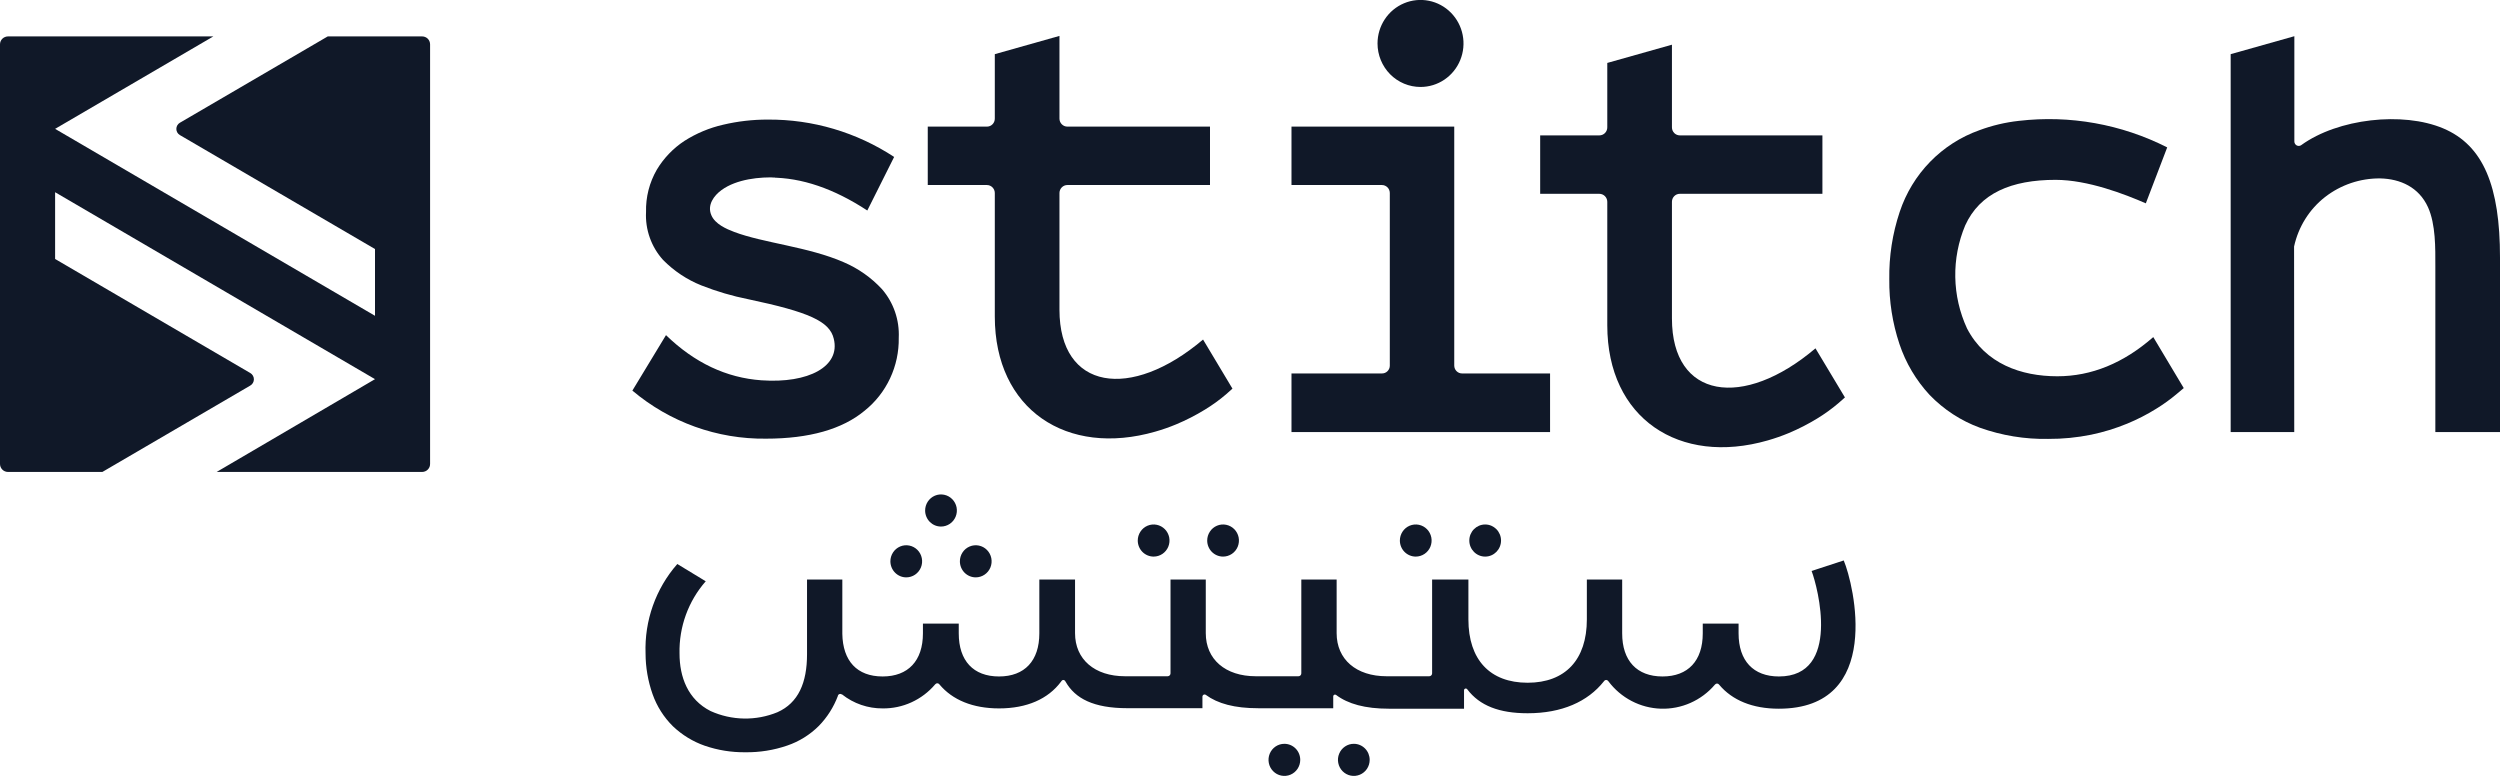 <svg width="116" height="36" viewBox="0 0 116 36" fill="none" xmlns="http://www.w3.org/2000/svg">
<g clip-path="url(#clip0_1145_44920)">
<path d="M74.578 5.903C74.579 5.953 74.57 6.002 74.552 6.048C74.534 6.094 74.507 6.135 74.473 6.171C74.439 6.206 74.398 6.234 74.353 6.253C74.308 6.272 74.26 6.282 74.211 6.282H71.464V8.993H74.209C74.306 8.993 74.4 9.032 74.469 9.101C74.538 9.171 74.577 9.265 74.578 9.364V15.095C74.578 19.418 77.927 21.613 82.022 20.436C82.352 20.341 82.677 20.228 82.995 20.096C83.456 19.903 83.901 19.674 84.328 19.413C84.67 19.204 84.996 18.968 85.302 18.708L85.605 18.441L84.238 16.163C80.882 19.01 77.578 18.508 77.578 14.78V9.364C77.578 9.315 77.587 9.267 77.605 9.222C77.623 9.177 77.65 9.136 77.684 9.102C77.718 9.067 77.758 9.04 77.802 9.021C77.847 9.002 77.894 8.993 77.942 8.993H84.56V6.282H77.945C77.848 6.282 77.754 6.243 77.686 6.174C77.617 6.104 77.578 6.01 77.578 5.911V2.074L74.578 2.92V5.903Z" fill="#101828"/>
<path d="M101.017 18.266C100.71 18.525 100.384 18.761 100.041 18.971C99.616 19.235 99.17 19.463 98.709 19.654C98.166 19.878 97.604 20.051 97.03 20.17C96.374 20.303 95.705 20.369 95.035 20.365C93.958 20.385 92.885 20.209 91.869 19.847C90.988 19.525 90.191 19.005 89.536 18.327C88.906 17.648 88.427 16.841 88.133 15.959C87.811 14.992 87.652 13.977 87.663 12.957C87.647 11.895 87.81 10.838 88.146 9.832C88.436 8.958 88.919 8.162 89.56 7.505C90.2 6.849 90.98 6.349 91.84 6.043C92.431 5.823 93.047 5.677 93.674 5.608C96.038 5.332 98.431 5.76 100.558 6.839L99.566 9.435C98.592 9.01 96.875 8.345 95.381 8.345C93.326 8.345 91.864 8.965 91.186 10.457C90.867 11.216 90.71 12.034 90.725 12.858C90.74 13.682 90.925 14.493 91.27 15.24C92.12 16.88 93.782 17.459 95.46 17.459C97.043 17.459 98.527 16.853 99.912 15.641C100.381 16.429 100.853 17.218 101.326 18.007L101.017 18.266Z" fill="#101828"/>
<path d="M35.757 8.241C37.196 8.241 38.691 8.75 40.243 9.768C40.66 8.941 41.075 8.112 41.488 7.282C39.743 6.136 37.703 5.533 35.623 5.549C34.926 5.547 34.232 5.627 33.554 5.787C32.918 5.932 32.311 6.186 31.759 6.537C31.238 6.879 30.799 7.335 30.477 7.872C30.132 8.468 29.959 9.148 29.976 9.838C29.955 10.243 30.015 10.649 30.151 11.03C30.287 11.412 30.496 11.763 30.767 12.062C31.273 12.575 31.877 12.977 32.543 13.243C33.251 13.522 33.982 13.738 34.728 13.886C37.535 14.479 38.496 14.909 38.686 15.716C39.008 17 37.522 17.801 35.33 17.646C33.699 17.53 32.223 16.832 30.902 15.55L29.342 18.124C31.081 19.591 33.28 20.382 35.543 20.354C37.549 20.354 39.087 19.916 40.119 19.056C40.622 18.654 41.027 18.139 41.301 17.552C41.576 16.965 41.713 16.322 41.702 15.673C41.74 14.848 41.462 14.041 40.926 13.419C40.428 12.881 39.824 12.456 39.153 12.169C37.514 11.451 35.409 11.274 34.06 10.759C33.707 10.626 33.176 10.396 33.005 9.982C32.802 9.509 33.129 9.074 33.477 8.82C34.179 8.308 35.261 8.198 36.063 8.238" fill="#101828"/>
<path d="M106.445 11.44C106.643 10.527 107.152 9.712 107.883 9.141C108.615 8.574 109.513 8.27 110.435 8.278C111.382 8.297 112.24 8.692 112.659 9.614C113.021 10.415 113 11.526 113 12.348V20.047H116V11.95C116 8.65 115.235 6.743 113.361 5.955C111.488 5.167 108.485 5.498 106.78 6.732C106.75 6.755 106.713 6.768 106.675 6.771C106.637 6.773 106.6 6.765 106.566 6.747C106.532 6.729 106.505 6.702 106.486 6.668C106.467 6.635 106.457 6.597 106.458 6.559V1.68L103.503 2.513V20.047H106.453L106.445 11.44Z" fill="#101828"/>
<path d="M19.956 2.059V21.516C19.958 21.565 19.949 21.615 19.932 21.661C19.914 21.707 19.887 21.749 19.853 21.785C19.819 21.821 19.778 21.849 19.733 21.868C19.687 21.888 19.639 21.898 19.59 21.898H10.053L17.4 17.593L2.557 8.919V12.017L11.61 17.307C11.662 17.336 11.705 17.378 11.735 17.43C11.765 17.481 11.781 17.54 11.781 17.599C11.781 17.659 11.765 17.718 11.735 17.769C11.705 17.821 11.662 17.863 11.61 17.892L4.75 21.898H0.367C0.318 21.898 0.269 21.888 0.224 21.868C0.179 21.849 0.138 21.821 0.104 21.785C0.069 21.749 0.043 21.707 0.025 21.661C0.007 21.615 -0.001 21.565 -3.11958e-05 21.516V2.059C-3.24572e-05 2.01 0.009 1.962 0.028 1.917C0.046 1.872 0.073 1.832 0.108 1.797C0.142 1.763 0.182 1.736 0.227 1.718C0.271 1.699 0.319 1.69 0.367 1.69H9.898L2.557 5.979L17.4 14.653V11.555L8.346 6.267C8.296 6.239 8.255 6.197 8.226 6.147C8.197 6.097 8.182 6.04 8.182 5.982C8.182 5.924 8.197 5.867 8.226 5.816C8.255 5.766 8.296 5.725 8.346 5.696L15.207 1.69H19.59C19.638 1.69 19.685 1.699 19.73 1.718C19.774 1.736 19.815 1.763 19.849 1.797C19.883 1.832 19.91 1.872 19.928 1.917C19.947 1.962 19.956 2.01 19.956 2.059Z" fill="#101828"/>
<path d="M55.822 15.755C52.465 18.602 49.159 18.1 49.159 14.372V8.957C49.159 8.858 49.198 8.764 49.267 8.694C49.335 8.625 49.428 8.585 49.526 8.585H56.144V5.875H49.526C49.428 5.875 49.335 5.836 49.267 5.766C49.198 5.697 49.159 5.602 49.159 5.504V1.666L46.159 2.513V5.496C46.16 5.545 46.152 5.594 46.134 5.64C46.117 5.686 46.09 5.728 46.056 5.763C46.022 5.799 45.981 5.827 45.937 5.846C45.892 5.865 45.843 5.875 45.795 5.875H43.048V8.585H45.792C45.889 8.585 45.983 8.625 46.051 8.694C46.12 8.764 46.159 8.858 46.159 8.957V14.687C46.159 19.011 49.51 21.206 53.605 20.028C53.935 19.934 54.259 19.821 54.576 19.689C55.038 19.496 55.484 19.267 55.911 19.005C56.254 18.796 56.579 18.561 56.885 18.3L57.186 18.033L55.822 15.755Z" fill="#101828"/>
<path d="M64.121 8.585C64.218 8.585 64.311 8.625 64.38 8.694C64.449 8.764 64.487 8.858 64.487 8.957V16.968C64.487 17.016 64.477 17.063 64.458 17.108C64.439 17.152 64.412 17.192 64.378 17.225C64.344 17.259 64.303 17.285 64.259 17.303C64.215 17.32 64.168 17.329 64.121 17.328H59.925V20.047H71.923V17.328H67.838C67.743 17.328 67.651 17.29 67.583 17.221C67.515 17.153 67.477 17.06 67.477 16.962V5.875H59.925V8.585H64.121Z" fill="#101828"/>
<path d="M65.912 4.035C66.307 4.035 66.693 3.917 67.021 3.695C67.349 3.473 67.605 3.157 67.755 2.788C67.906 2.419 67.946 2.013 67.868 1.621C67.791 1.23 67.601 0.87 67.322 0.588C67.043 0.305 66.687 0.113 66.3 0.036C65.913 -0.042 65.511 -0.001 65.147 0.152C64.782 0.305 64.471 0.564 64.252 0.897C64.033 1.229 63.917 1.619 63.917 2.019C63.918 2.554 64.129 3.067 64.502 3.445C64.876 3.823 65.383 4.035 65.912 4.035Z" fill="#101828"/>
<path d="M84.058 26.493C84.346 27.241 85.431 31.388 82.541 31.388C81.354 31.388 80.67 30.659 80.67 29.388V28.934H79.008V29.388C79.008 30.659 78.327 31.388 77.14 31.388C75.952 31.388 75.269 30.659 75.269 29.388V28.894C75.269 28.894 75.269 28.867 75.269 28.857V26.891H73.63V28.573C73.63 28.619 73.63 28.662 73.63 28.704V28.742C73.63 30.611 72.628 31.679 70.881 31.679C69.134 31.679 68.134 30.611 68.134 28.742V26.891H66.45V31.244C66.45 31.279 66.436 31.313 66.412 31.338C66.387 31.363 66.353 31.378 66.319 31.378H64.337C62.928 31.378 62.02 30.595 62.02 29.38V26.891H60.381V31.244C60.381 31.279 60.367 31.313 60.343 31.338C60.318 31.363 60.285 31.378 60.249 31.378H58.268C56.859 31.378 55.948 30.595 55.948 29.38V26.891H54.312V31.244C54.312 31.279 54.298 31.313 54.274 31.338C54.249 31.363 54.215 31.378 54.181 31.378H52.201C50.792 31.378 49.882 30.595 49.882 29.38V26.891H48.225V29.388C48.225 30.659 47.544 31.388 46.354 31.388C45.164 31.388 44.486 30.659 44.486 29.388V28.934H42.824V29.388C42.824 30.659 42.14 31.388 40.953 31.388C39.765 31.388 39.105 30.667 39.084 29.409V26.891H37.446C37.446 28.052 37.446 29.209 37.446 30.363C37.446 31.677 37.045 32.614 36.074 33.047C35.58 33.25 35.05 33.35 34.517 33.34C33.983 33.331 33.458 33.213 32.971 32.993C31.915 32.459 31.53 31.412 31.53 30.323C31.502 29.09 31.937 27.893 32.746 26.971L31.427 26.17C30.426 27.311 29.899 28.798 29.954 30.323C29.956 30.965 30.066 31.603 30.279 32.208C30.478 32.772 30.802 33.283 31.226 33.701C31.65 34.104 32.154 34.412 32.704 34.603C33.308 34.81 33.943 34.912 34.58 34.905C35.243 34.914 35.903 34.809 36.53 34.593C37.081 34.405 37.583 34.093 37.997 33.679C38.383 33.282 38.683 32.809 38.879 32.288V32.272C38.885 32.255 38.895 32.24 38.909 32.227C38.922 32.215 38.938 32.206 38.956 32.201C38.973 32.196 38.992 32.195 39.009 32.199C39.027 32.203 39.044 32.21 39.058 32.221H39.071C39.609 32.647 40.273 32.875 40.955 32.87C41.416 32.876 41.873 32.779 42.293 32.587C42.713 32.395 43.087 32.113 43.388 31.759L43.404 31.743C43.415 31.731 43.428 31.721 43.443 31.714C43.458 31.707 43.475 31.704 43.491 31.704C43.508 31.704 43.524 31.707 43.539 31.714C43.554 31.721 43.567 31.731 43.578 31.743L43.594 31.762C44.196 32.478 45.138 32.87 46.357 32.87C47.65 32.87 48.634 32.43 49.228 31.634L49.257 31.594C49.266 31.58 49.278 31.569 49.292 31.561C49.306 31.553 49.322 31.549 49.338 31.549C49.355 31.549 49.371 31.553 49.385 31.561C49.399 31.569 49.411 31.58 49.42 31.594L49.447 31.637C49.887 32.408 50.737 32.86 52.31 32.86H55.793V32.325C55.793 32.307 55.798 32.289 55.807 32.273C55.817 32.257 55.831 32.244 55.847 32.235C55.863 32.227 55.882 32.223 55.9 32.224C55.918 32.225 55.936 32.232 55.951 32.243C56.502 32.649 57.289 32.862 58.379 32.862H61.862V32.312C61.861 32.297 61.866 32.281 61.874 32.268C61.882 32.255 61.893 32.244 61.907 32.237C61.921 32.23 61.936 32.227 61.952 32.228C61.967 32.23 61.981 32.236 61.994 32.245C62.545 32.662 63.339 32.884 64.448 32.884H67.931V32.032C67.93 32.014 67.936 31.997 67.945 31.982C67.956 31.968 67.97 31.957 67.986 31.951C68.003 31.946 68.02 31.946 68.037 31.951C68.054 31.956 68.068 31.967 68.079 31.981C68.654 32.745 69.569 33.095 70.883 33.095C72.467 33.095 73.672 32.56 74.419 31.615L74.435 31.594C74.446 31.58 74.459 31.569 74.475 31.561C74.49 31.553 74.507 31.549 74.525 31.549C74.542 31.549 74.559 31.553 74.575 31.561C74.59 31.569 74.604 31.58 74.615 31.594L74.633 31.615C74.919 31.996 75.286 32.307 75.707 32.527C76.127 32.746 76.59 32.868 77.063 32.883C77.536 32.898 78.006 32.806 78.439 32.614C78.872 32.422 79.258 32.135 79.567 31.773L79.583 31.757C79.594 31.744 79.608 31.734 79.623 31.727C79.638 31.721 79.654 31.717 79.67 31.717C79.687 31.717 79.703 31.721 79.718 31.727C79.733 31.734 79.746 31.744 79.757 31.757L79.773 31.775C80.375 32.491 81.317 32.884 82.536 32.884C87.418 32.884 86.016 27.102 85.549 26.005L84.058 26.493Z" fill="#101828"/>
<path d="M56.751 25.826C56.896 25.826 57.038 25.782 57.16 25.7C57.281 25.618 57.375 25.502 57.431 25.366C57.486 25.23 57.501 25.08 57.473 24.935C57.444 24.791 57.374 24.658 57.271 24.554C57.168 24.45 57.037 24.379 56.894 24.35C56.751 24.321 56.603 24.336 56.469 24.392C56.334 24.449 56.219 24.544 56.139 24.667C56.058 24.789 56.014 24.933 56.014 25.081C56.014 25.278 56.092 25.468 56.23 25.608C56.368 25.747 56.555 25.826 56.751 25.826Z" fill="#101828"/>
<path d="M53.529 25.826C53.674 25.826 53.817 25.782 53.938 25.7C54.059 25.618 54.153 25.502 54.209 25.366C54.265 25.23 54.279 25.08 54.251 24.935C54.222 24.791 54.152 24.658 54.049 24.554C53.946 24.45 53.815 24.379 53.672 24.35C53.53 24.321 53.382 24.336 53.247 24.392C53.112 24.449 52.998 24.544 52.917 24.667C52.836 24.789 52.792 24.933 52.792 25.081C52.792 25.278 52.87 25.468 53.008 25.608C53.146 25.747 53.334 25.826 53.529 25.826Z" fill="#101828"/>
<path d="M45.272 26.79C45.418 26.79 45.561 26.747 45.682 26.665C45.804 26.584 45.898 26.467 45.955 26.331C46.011 26.195 46.025 26.045 45.997 25.9C45.969 25.755 45.898 25.622 45.795 25.518C45.692 25.413 45.561 25.343 45.418 25.314C45.275 25.285 45.127 25.3 44.992 25.357C44.857 25.414 44.742 25.509 44.662 25.632C44.581 25.755 44.538 25.9 44.539 26.047C44.539 26.244 44.617 26.432 44.754 26.572C44.892 26.711 45.078 26.789 45.272 26.79Z" fill="#101828"/>
<path d="M43.663 24.432C43.808 24.432 43.951 24.388 44.072 24.306C44.193 24.224 44.287 24.108 44.343 23.971C44.399 23.835 44.413 23.685 44.385 23.54C44.356 23.396 44.285 23.263 44.182 23.159C44.079 23.055 43.948 22.984 43.805 22.956C43.662 22.927 43.514 22.942 43.379 22.999C43.245 23.056 43.13 23.152 43.049 23.275C42.969 23.398 42.926 23.542 42.926 23.689C42.926 23.787 42.946 23.884 42.983 23.974C43.02 24.064 43.074 24.146 43.142 24.215C43.211 24.284 43.292 24.339 43.381 24.376C43.47 24.413 43.566 24.432 43.663 24.432Z" fill="#101828"/>
<path d="M42.05 26.79C42.196 26.79 42.339 26.746 42.46 26.664C42.581 26.582 42.675 26.465 42.731 26.329C42.786 26.193 42.801 26.043 42.772 25.898C42.744 25.754 42.673 25.621 42.57 25.517C42.467 25.413 42.335 25.342 42.192 25.314C42.049 25.285 41.901 25.3 41.767 25.357C41.632 25.414 41.517 25.51 41.437 25.633C41.356 25.756 41.314 25.9 41.314 26.047C41.315 26.244 41.393 26.433 41.531 26.572C41.669 26.712 41.856 26.79 42.05 26.79Z" fill="#101828"/>
<path d="M65.688 25.826C65.834 25.826 65.976 25.783 66.098 25.701C66.219 25.62 66.314 25.504 66.37 25.368C66.426 25.232 66.441 25.082 66.413 24.937C66.385 24.792 66.315 24.659 66.212 24.555C66.109 24.45 65.978 24.379 65.835 24.35C65.692 24.321 65.544 24.336 65.409 24.392C65.275 24.448 65.16 24.544 65.079 24.666C64.998 24.789 64.954 24.933 64.954 25.081C64.954 25.278 65.031 25.467 65.169 25.607C65.306 25.746 65.493 25.825 65.688 25.826Z" fill="#101828"/>
<path d="M68.912 25.826C69.319 25.826 69.648 25.492 69.648 25.081C69.648 24.669 69.319 24.336 68.912 24.336C68.506 24.336 68.176 24.669 68.176 25.081C68.176 25.492 68.506 25.826 68.912 25.826Z" fill="#101828"/>
<path d="M62.82 34.513C62.674 34.512 62.531 34.555 62.41 34.637C62.288 34.718 62.194 34.835 62.138 34.971C62.081 35.107 62.066 35.257 62.095 35.401C62.123 35.546 62.193 35.679 62.295 35.783C62.398 35.888 62.529 35.959 62.672 35.988C62.815 36.017 62.963 36.002 63.098 35.946C63.233 35.89 63.348 35.794 63.429 35.672C63.51 35.549 63.553 35.405 63.553 35.258C63.553 35.06 63.476 34.871 63.339 34.732C63.201 34.592 63.014 34.513 62.82 34.513Z" fill="#101828"/>
<path d="M59.595 34.513C59.45 34.513 59.307 34.556 59.186 34.638C59.065 34.72 58.971 34.836 58.915 34.972C58.859 35.109 58.845 35.258 58.873 35.403C58.901 35.547 58.972 35.68 59.075 35.784C59.178 35.889 59.309 35.96 59.452 35.988C59.594 36.017 59.742 36.002 59.877 35.946C60.011 35.89 60.126 35.794 60.207 35.672C60.288 35.549 60.331 35.405 60.331 35.258C60.331 35.06 60.254 34.87 60.116 34.731C59.978 34.591 59.79 34.513 59.595 34.513Z" fill="#101828"/>
</g>
<defs>
<clipPath id="clip0_1145_44920">
<rect width="116" height="36" fill="white"/>
</clipPath>
</defs>
</svg>
